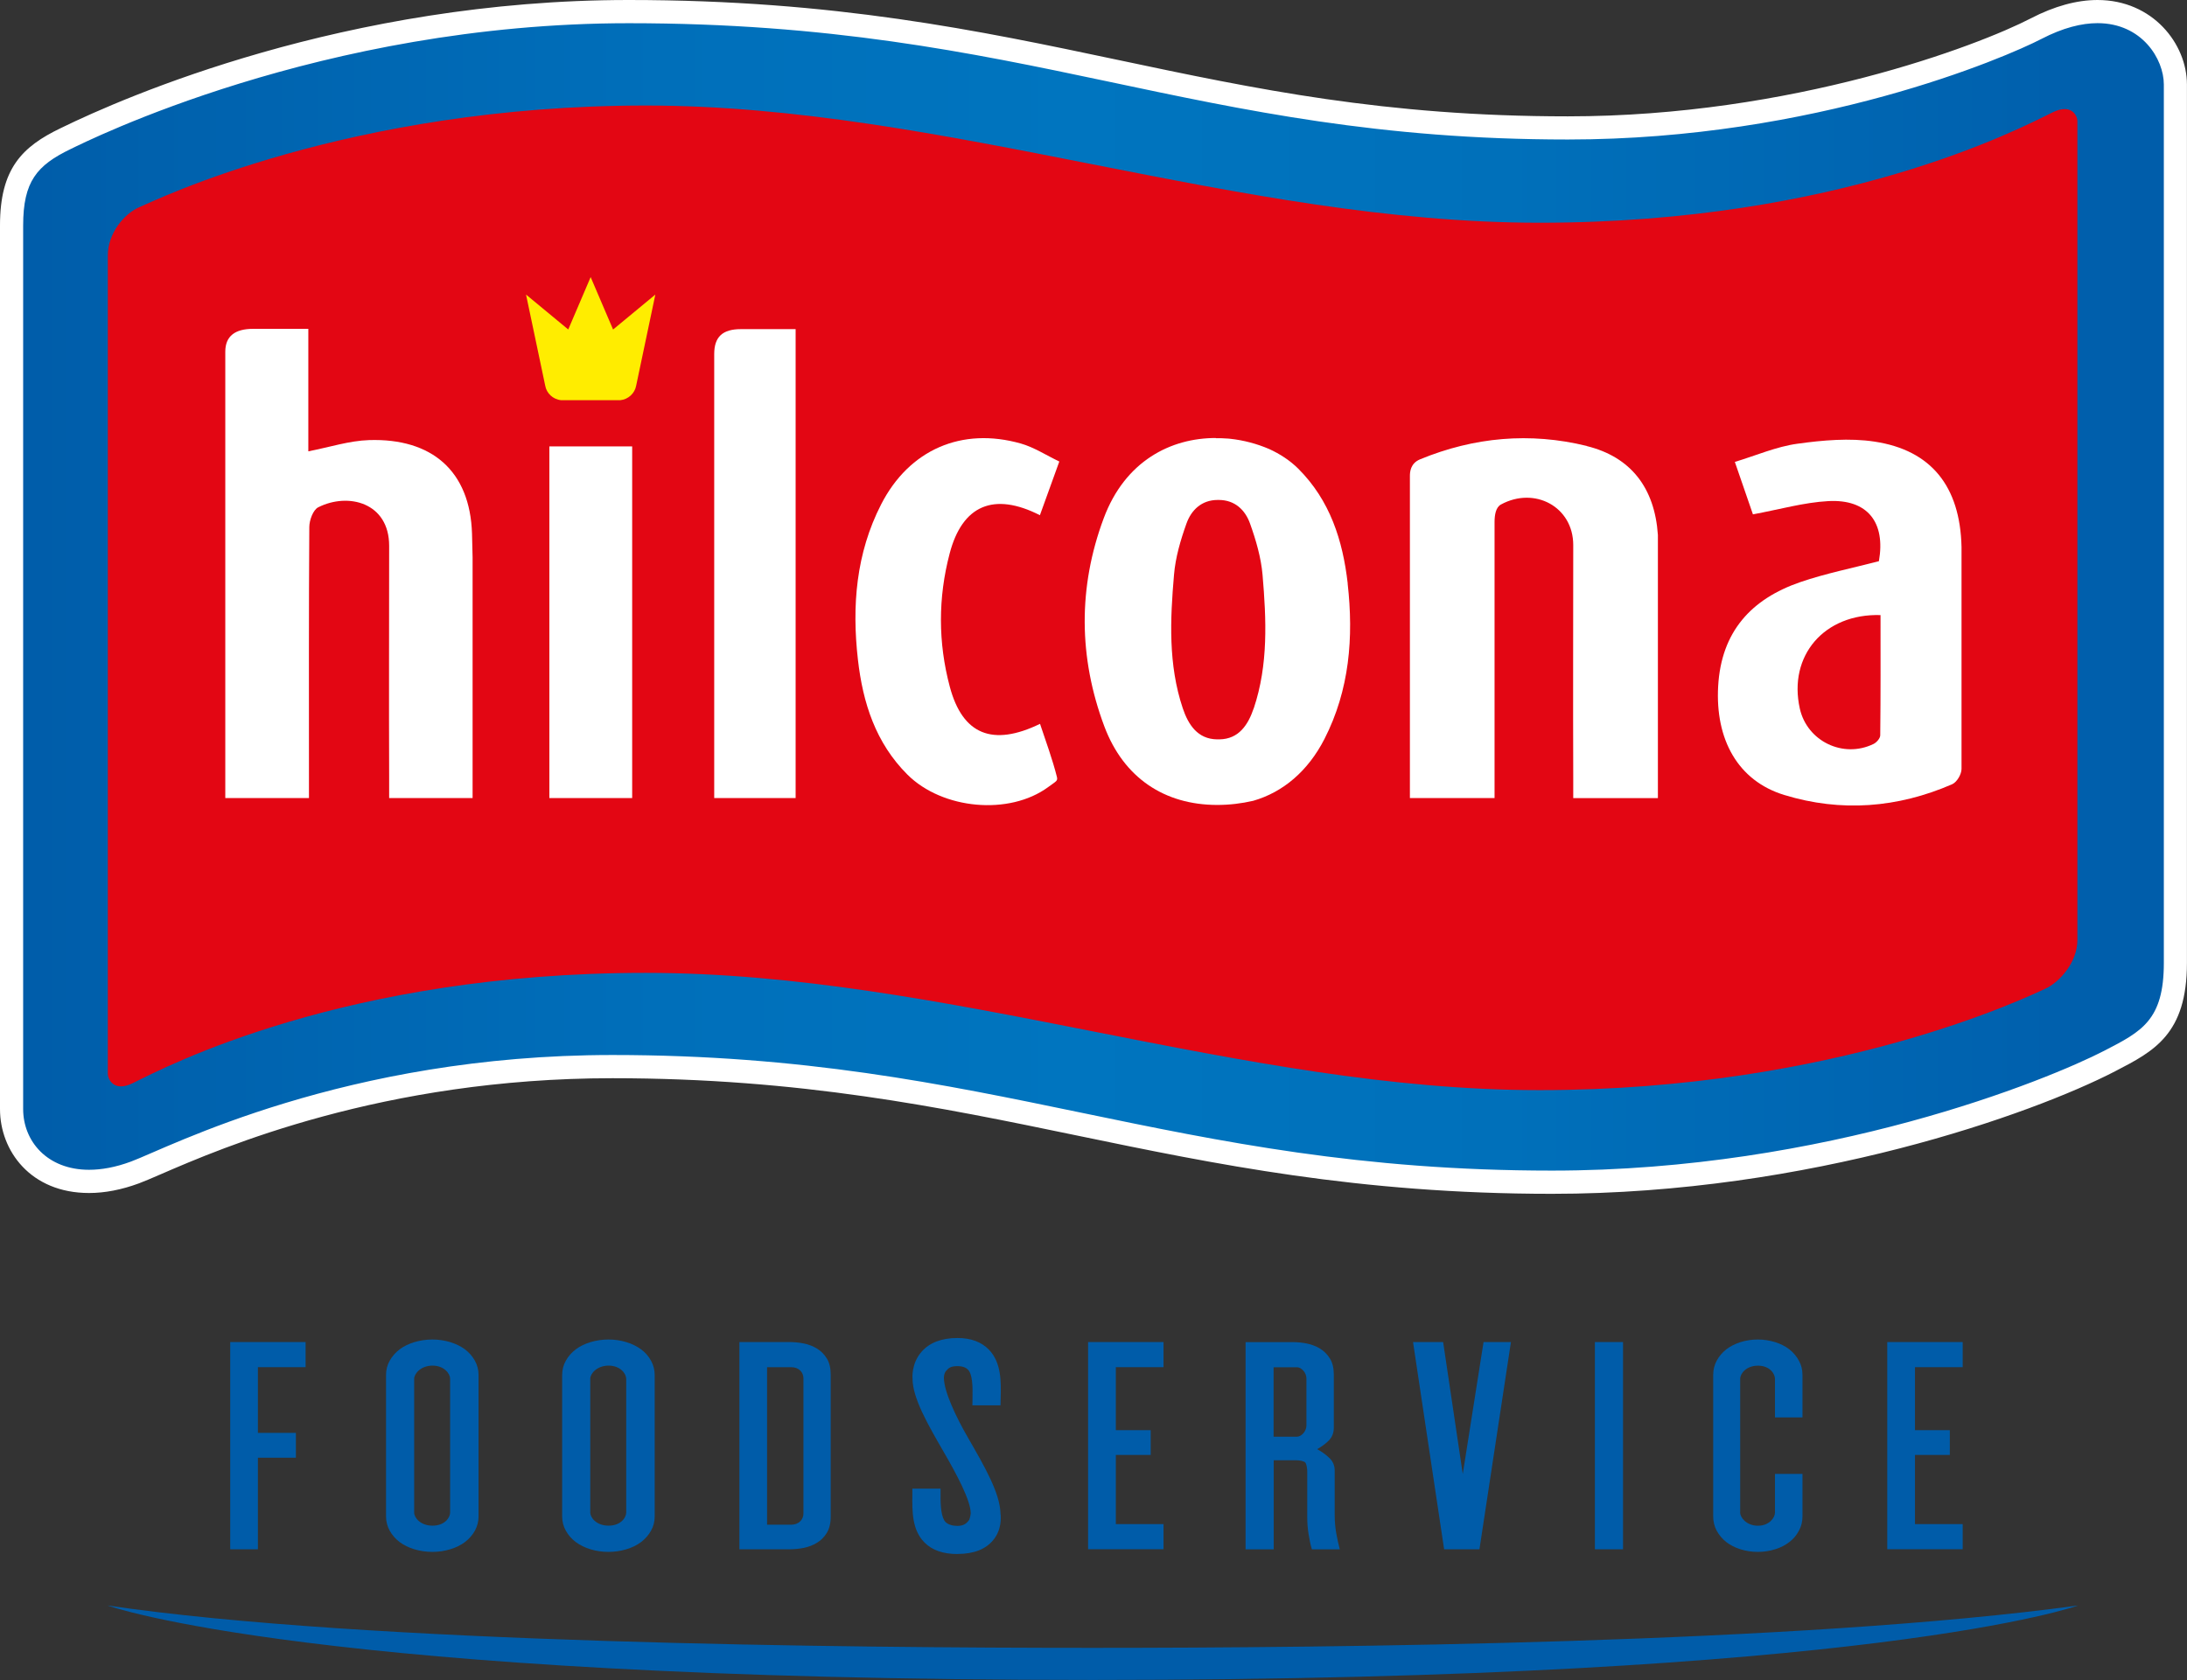 <?xml version="1.0" encoding="UTF-8"?>
<svg id="Ebene_1" data-name="Ebene 1" xmlns="http://www.w3.org/2000/svg" xmlns:xlink="http://www.w3.org/1999/xlink" viewBox="0 0 377.71 290.23">
  <rect x="0" y="0" width="377.71" height="290.23" fill="#333333" stroke="none"/>
  <defs>
    <style>
      .cls-1 {
        fill-rule: evenodd;
      }

      .cls-1, .cls-2, .cls-3, .cls-4, .cls-5, .cls-6 {
        stroke-width: 0px;
      }

      .cls-1, .cls-6 {
        fill: #fff;
      }

      .cls-2 {
        fill: url(#linear-gradient);
      }

      .cls-3 {
        fill: #ffed00;
      }

      .cls-4 {
        fill: #e30613;
      }

      .cls-5 {
        fill: #005ca9;
      }
    </style>
    <linearGradient id="linear-gradient" x1="2" y1="103.12" x2="375.71" y2="103.12" gradientUnits="userSpaceOnUse">
      <stop offset="0" stop-color="#005ca9"/>
      <stop offset=".05" stop-color="#0060ac"/>
      <stop offset=".3" stop-color="#006fba"/>
      <stop offset=".49" stop-color="#0075bf"/>
      <stop offset=".69" stop-color="#0070ba"/>
      <stop offset=".93" stop-color="#0061ae"/>
      <stop offset="1" stop-color="#005ca9"/>
    </linearGradient>
  </defs>
  <path class="cls-6" d="M81.52,92.18c-.34-10.83-6.94-16.5-17.79-16.15-3.42.11-6.82,1.23-10.48,1.94v-21.16h-9.54c-3.08,0-4.8,1.23-4.8,3.95v77.11h14.45v-3.57c0-14.41-.04-28.83.06-43.24,0-1.18.65-2.97,1.54-3.42,5.18-2.62,12.25-.81,12.25,6.65,0,13.29-.05,26.57,0,39.86,0,1.2,0,2.51,0,3.72h14.41v-41.61c-.03-1.36-.06-2.73-.1-4.08Z"/>
  <g>
    <path class="cls-2" d="M268.02,204.23c-33.23,0-57.84-5.1-81.65-10.04-23.56-4.88-47.92-9.93-80.6-9.93-40.1,0-68.21,12.17-78.8,16.76-1.56.67-2.79,1.21-3.66,1.53-2.77,1.03-5.44,1.55-7.93,1.55-8.79,0-13.38-6.29-13.38-12.5V38.95c0-8.84,3.29-12.1,9.35-15.01l.26-.13C22.09,18.7,60.06,2.01,108.59,2.01c35.33,0,60.15,5.25,84.15,10.32,23.77,5.02,46.21,9.77,78.03,9.77,39.22,0,71.68-12.39,80.88-17.16,3.76-1.95,7.33-2.94,10.6-2.94,9.18,0,13.45,7.52,13.45,12.6v151.75c0,11.08-4.71,13.51-11.23,16.88l-.11.06c-.41.21-41.13,20.94-96.34,20.94Z"/>
    <path class="cls-6" d="M362.26,4c7.68,0,11.45,6.21,11.45,10.6v151.75c0,9.92-3.84,11.84-10.26,15.16-9.77,5.05-48.05,20.72-95.43,20.72-66,0-96.43-19.97-162.25-19.97-46.31,0-76.59,15.98-83.15,18.41-2.66.99-5.09,1.42-7.24,1.42-7.21,0-11.38-4.92-11.38-10.5V38.95c0-7.6,2.36-10.39,8.22-13.21,2.55-1.23,43.18-21.73,96.37-21.73,69.19,0,97.13,20.09,162.19,20.09,42.75,0,75.59-14.16,81.8-17.38,3.72-1.93,6.95-2.72,9.68-2.72M362.26,0c-3.59,0-7.47,1.07-11.52,3.17-9.08,4.71-41.15,16.93-79.96,16.93-31.61,0-53.96-4.73-77.62-9.73C169.05,5.28,144.13,0,108.59,0,59.64,0,21.31,16.85,10.73,22.02l-.25.12C3.84,25.33,0,29.11,0,38.95v152.65c0,7.21,5.28,14.5,15.38,14.5,2.73,0,5.63-.56,8.63-1.67.92-.34,2.11-.86,3.76-1.57,10.48-4.54,38.32-16.59,78-16.59,32.48,0,56.73,5.03,80.19,9.89,23.9,4.95,48.62,10.08,82.06,10.08,44.56,0,83.11-13.84,97.26-21.16l.11-.06c6.6-3.41,12.31-6.36,12.31-18.66V14.6c0-7.02-5.91-14.6-15.45-14.6h0Z"/>
  </g>
  <path class="cls-4" d="M358.78,20.93c0-.91-1-3.14-4.32-1.5-5.78,2.86-36.64,19.05-88.57,19.05s-102.9-20.25-154.36-20.25S26.58,34.75,24.16,35.75c-2.67,1.1-5.54,4.52-5.54,8.4v141.35c0,.88,1,3.26,4.32,1.62,5.78-2.86,36.64-19.05,88.57-19.05s102.9,20.26,154.36,20.26,84.99-16.45,87.37-17.52c2.38-1.07,5.54-4.52,5.54-8.4V20.93Z"/>
  <path class="cls-6" d="M81.52,92.18c-.34-10.83-6.94-16.5-17.79-16.15-3.42.11-6.82,1.23-10.48,1.94v-21.16h-9.54c-3.08,0-4.8,1.23-4.8,3.95v77.11h14.45v-3.57c0-14.41-.04-28.83.06-43.24,0-1.18.65-2.97,1.54-3.42,5.18-2.62,12.25-.81,12.25,6.65,0,13.29-.05,26.57,0,39.86,0,1.2,0,2.51,0,3.72h14.41v-41.61c-.03-1.36-.06-2.73-.1-4.08Z"/>
  <path class="cls-3" d="M105.88,56.92l-3.87-9.05-3.87,9.05-7.29-6.03s3.28,15.62,3.31,15.73c.22,1.3,1.32,2.38,2.76,2.52h10.19c1.43-.14,2.53-1.22,2.76-2.52.03-.12,3.31-15.73,3.31-15.73l-7.29,6.03Z"/>
  <path class="cls-1" d="M302.74,88.85c-.85-2.46-1.87-5.43-3.12-9.05,3.7-1.12,7.17-2.64,10.79-3.14,4.4-.61,9.03-1.03,13.38-.36,9.72,1.48,14.75,7.7,14.98,18.22,0,.62,0,38.01,0,38.31,0,.92-.79,2.3-1.63,2.66-9.41,4.09-19.18,4.85-28.98,1.85-8.02-2.45-11.95-9.6-11.42-18.82.54-9.38,5.7-15.04,14.17-17.95,4.4-1.51,9-2.42,13.59-3.62,1.18-6.69-1.93-10.75-8.75-10.38-4.2.23-8.35,1.43-13.01,2.29ZM324.79,106.26c-9.77-.29-15.98,7.05-13.95,16.15,1.26,5.64,7.48,8.66,12.72,6.12.53-.25,1.17-.98,1.17-1.5.08-6.93.05-13.86.05-20.77Z"/>
  <path class="cls-1" d="M179.61,89.01c-7.98-4.06-13.42-1.73-15.6,6.62-2.01,7.64-2.01,15.38.03,23.02,2.2,8.25,7.38,10.38,15.58,6.4.94,2.8,2.21,6.32,2.91,9.15.18.72-.08.73-1.5,1.77-6.71,4.94-18.26,3.88-24.31-2.15-5.49-5.48-7.7-12.39-8.55-19.85-1.06-9.29-.33-18.37,4.01-26.84,4.84-9.45,13.93-13.41,24.15-10.5,2.27.65,4.34,2.01,6.62,3.1-1.2,3.34-2.23,6.19-3.35,9.27Z"/>
  <path class="cls-6" d="M274.04,77.04c-9.79-2.4-19.45-1.53-28.78,2.31-1.68.69-1.76,2.21-1.76,2.88v55.64h14.62v-3.51c0-14.73,0-29.45,0-44.16,0-1.24.21-2.55,1.1-3.04,5.81-3.17,12.49.38,12.49,7,0,11.72-.05,26.78,0,40.17,0,1.17,0,2.4,0,3.55h14.62v-45.46c-.55-8.16-4.69-13.49-12.29-15.36Z"/>
  <path class="cls-6" d="M232.76,100.81c-.85-7.46-3.06-14.37-8.54-19.84-1.43-1.42-3.16-2.55-5.05-3.41-2.11-.9-4.38-1.51-6.72-1.76-.14-.01-.28-.03-.41-.04-.03,0-.06,0-.09,0-.65-.05-1.29-.07-1.94-.06l-.03-.03c-7.77-.01-15.67,3.96-19.36,13.86-4.44,11.89-4.35,24.05.1,35.94,3.35,8.94,10.43,13.58,19.48,13.59,2.13,0,4.23-.25,6.25-.72,5.14-1.48,9.45-5.13,12.29-10.67,4.33-8.47,5.06-17.55,4.01-26.84ZM216.53,122.35c-.96,2.85-2.57,5.34-5.93,5.38-.07,0-.13,0-.2,0-.07,0-.13,0-.2,0-3.36-.04-4.98-2.54-5.93-5.38-2.52-7.53-2.18-15.32-1.51-23.05.25-3,1.13-6,2.15-8.85.84-2.35,2.62-4.07,5.38-4.08.01,0,.03,0,.05,0,.02,0,.04,0,.06,0,.02,0,.04,0,.06,0,.02,0,.04,0,.05,0,2.75.01,4.54,1.72,5.38,4.08,1.02,2.85,1.9,5.86,2.16,8.85.66,7.73,1.01,15.52-1.51,23.05Z"/>
  <path class="cls-6" d="M127.96,56.86c-3.17,0-4.61,1.33-4.61,4.31v76.7h14.06V56.86h-9.45Z"/>
  <path class="cls-1" d="M109.18,137.87h-14.3v-60.75h14.3v60.75Z"/>
  <g>
    <path class="cls-5" d="M188.74,284.68c-42.22,0-125.75-.76-170.17-7.32,0,0,35.36,12.86,170.17,12.86s170.17-12.86,170.17-12.86c-48.05,6.56-128.75,7.32-170.17,7.32Z"/>
    <g>
      <path class="cls-5" d="M44.54,236.19v11.35h6.56v4.29h-6.56v15.82h-4.78v-35.8h13.02v4.34h-8.24Z"/>
      <path class="cls-5" d="M82.01,264.45c-.42.76-1,1.41-1.71,1.95-.72.54-1.57.96-2.55,1.25-.99.3-2.02.45-3.09.45s-2.1-.15-3.09-.45c-.98-.29-1.84-.72-2.55-1.25-.71-.53-1.28-1.19-1.71-1.95-.42-.76-.64-1.59-.64-2.48v-24.43c0-.9.21-1.73.64-2.48.43-.76,1-1.41,1.71-1.95.72-.54,1.57-.95,2.55-1.25.98-.29,2.02-.45,3.09-.45s2.1.15,3.09.45c.98.3,1.84.72,2.55,1.25.71.53,1.28,1.19,1.71,1.95.42.76.64,1.58.64,2.48v24.43c0,.89-.22,1.72-.64,2.48ZM77.74,238.19c0-.87-1.02-2.27-3.04-2.27s-3.17,1.4-3.17,2.27v23.11c0,.87,1.05,2.27,3.17,2.27s3.04-1.4,3.04-2.27v-23.11Z"/>
      <path class="cls-5" d="M112.43,264.45c-.43.76-1,1.41-1.71,1.95-.72.54-1.57.96-2.55,1.25-.99.3-2.02.45-3.09.45s-2.11-.15-3.09-.45c-.98-.29-1.83-.72-2.55-1.25-.71-.53-1.29-1.19-1.71-1.95-.43-.76-.64-1.59-.64-2.48v-24.43c0-.9.21-1.73.64-2.48.42-.76,1-1.41,1.71-1.95.71-.54,1.57-.95,2.55-1.25.98-.29,2.02-.45,3.09-.45s2.1.15,3.09.45c.98.3,1.83.72,2.55,1.25.72.53,1.29,1.19,1.71,1.95.42.76.64,1.58.64,2.48v24.43c0,.89-.21,1.72-.64,2.48ZM108.15,238.19c0-.87-1.01-2.27-3.04-2.27s-3.17,1.4-3.17,2.27v23.11c0,.87,1.06,2.27,3.17,2.27s3.04-1.4,3.04-2.27v-23.11Z"/>
      <path class="cls-5" d="M142.8,264.81c-.45.73-1.02,1.31-1.71,1.72-.69.42-1.45.71-2.28.88-.83.16-1.65.24-2.45.24h-8.66v-35.8h8.66c.8,0,1.62.08,2.45.24.83.17,1.59.46,2.28.88.7.42,1.27,1,1.71,1.72.45.73.67,1.66.67,2.8v24.53c0,1.13-.23,2.06-.67,2.79ZM138.76,238.11c0-.96-.71-1.92-2.13-1.92h-4.15v27.21h4.15c1.42,0,2.13-.97,2.13-1.92v-23.38Z"/>
      <path class="cls-5" d="M187.92,267.65v-35.8h13.03v4.34h-8.24v10.88h6.02v4.28h-6.02v11.95h8.24v4.34h-13.03Z"/>
      <path class="cls-5" d="M226.57,267.65c-.23-.77-.42-1.65-.57-2.64-.16-.98-.23-1.95-.23-2.9v-7.93c0-.41-.11-1.24-.33-1.51-.23-.27-1.07-.4-1.56-.4h-3.9v15.39h-4.86v-35.8h8.13c.81,0,1.62.08,2.44.24.83.17,1.59.46,2.29.88.69.42,1.26,1,1.71,1.72.45.73.67,1.66.67,2.8v9.13c0,.87-.27,1.58-.79,2.15-.54.57-1.23,1.09-2.09,1.57.86.47,1.57,1,2.16,1.57.57.57.87,1.28.87,2.14v7.61c0,1.13.09,2.2.27,3.2.18,1,.38,1.93.61,2.79h-4.79ZM225.63,238.11c0-.96-.87-1.91-1.63-1.91h-4.04v12h4.04c.76,0,1.63-.96,1.63-1.91v-8.17Z"/>
      <path class="cls-5" d="M255.52,267.65h-6.11l-5.37-35.8h5.2l3.39,22.8,3.59-22.8h4.73l-5.44,35.8Z"/>
      <path class="cls-5" d="M275.45,267.65v-35.8h4.86v35.8h-4.86Z"/>
      <path class="cls-5" d="M325.94,267.65v-35.8h13.03v4.34h-8.24v10.88h6.02v4.28h-6.02v11.95h8.24v4.34h-13.03Z"/>
      <path class="cls-5" d="M306.55,254.63v6.68c0,.87-.98,2.27-2.94,2.27s-3.07-1.4-3.07-2.27v-23.11c0-.87,1.02-2.27,3.07-2.27s2.94,1.4,2.94,2.27v6.67h4.75v-7.33c0-.9-.2-1.73-.62-2.48-.41-.76-.96-1.41-1.65-1.95-.69-.54-1.51-.95-2.46-1.25-.95-.29-1.95-.45-2.98-.45s-2.03.15-2.99.45c-.94.3-1.77.72-2.46,1.25-.68.53-1.24,1.19-1.65,1.95-.41.76-.61,1.58-.61,2.48v24.43c0,.89.2,1.72.61,2.48.41.76.97,1.41,1.65,1.95.7.54,1.52.96,2.46,1.25.96.3,1.95.45,2.99.45s2.03-.15,2.98-.45c.95-.29,1.78-.72,2.46-1.25.7-.53,1.25-1.19,1.65-1.95.42-.76.62-1.59.62-2.48v-7.34h-4.75Z"/>
      <path class="cls-5" d="M165.34,268.47c-2.46,0-4.38-.67-5.69-2.01-2.15-2.17-2.11-5.38-2.08-8.21v-1.07h4.87v1.12c-.03,1.89.14,3.92.86,4.64.46.47,1.28.67,2.05.67,1.2,0,1.62-.53,1.95-.92.25-.31.35-1.24.35-1.24,0-2.24-2.45-6.79-4.65-10.59-2.78-4.81-5.4-9.35-5.4-12.7h0s-.27-2.56,1.57-4.65c1.39-1.57,3.47-2.36,6.19-2.36,2.3,0,4.12.67,5.41,1.99,2.21,2.27,2.12,5.65,2.05,8.37l-.03,1.27h-4.85c0-.44.01-.91.02-1.4.04-1.8,0-3.95-.77-4.75-.34-.35-.89-.62-1.83-.62-1.23,0-1.55.36-1.96.82-.4.45-.38,1.22-.38,1.22.02,2.35,2.07,6.72,4.19,10.38,2.81,4.88,5.48,9.48,5.58,13.01.1.78.2,2.83-1.23,4.59-1.31,1.62-3.39,2.43-6.2,2.43Z"/>
    </g>
  </g>
</svg>